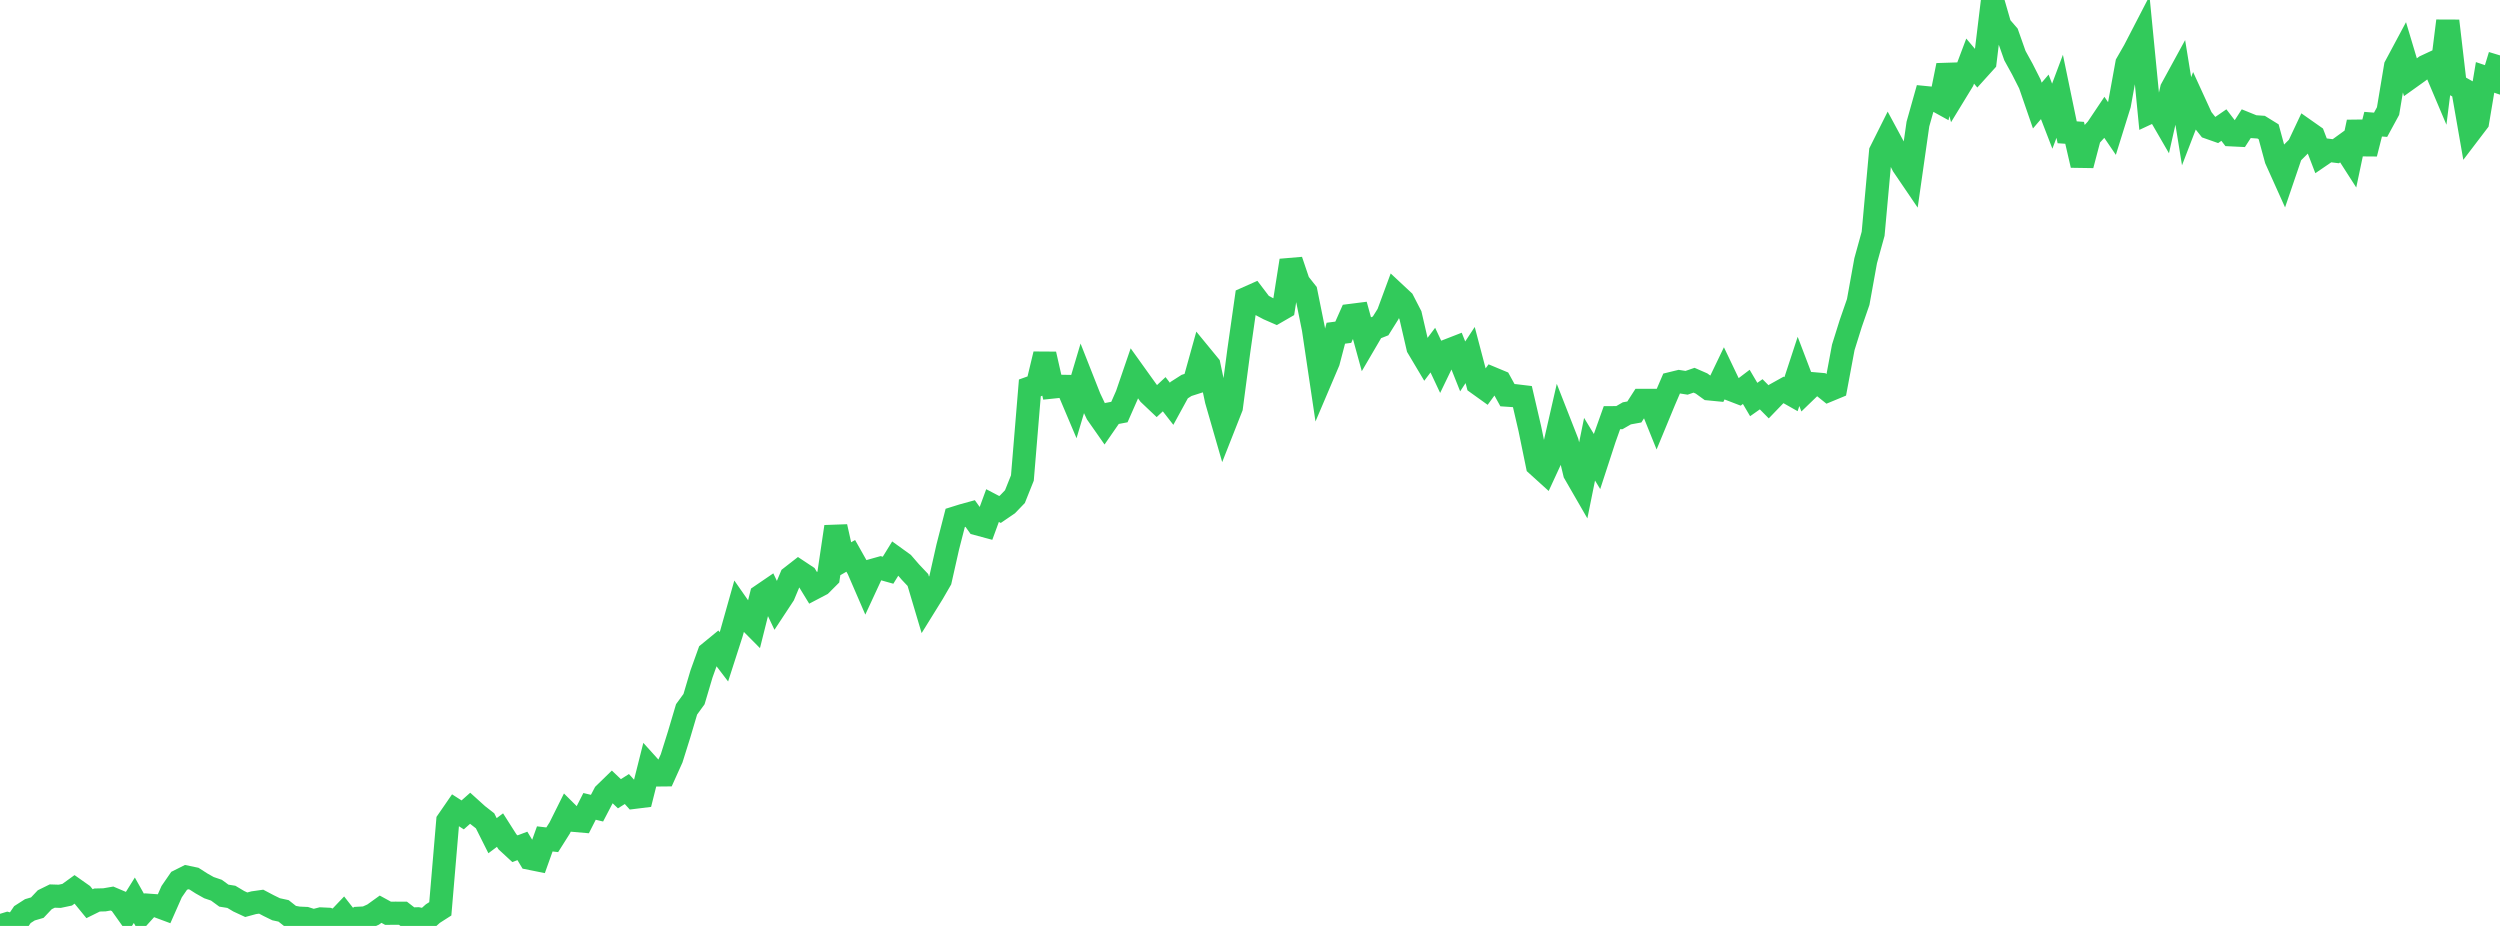 <?xml version="1.0" standalone="no"?>
<!DOCTYPE svg PUBLIC "-//W3C//DTD SVG 1.1//EN" "http://www.w3.org/Graphics/SVG/1.1/DTD/svg11.dtd">

<svg width="135" height="50" viewBox="0 0 135 50" preserveAspectRatio="none" 
  xmlns="http://www.w3.org/2000/svg"
  xmlns:xlink="http://www.w3.org/1999/xlink">


<polyline points="0.0, 50.0 0.403, 49.877 0.806, 49.983 1.209, 49.389 1.612, 49.13 2.015, 49.012 2.418, 48.585 2.821, 48.387 3.224, 48.4 3.627, 48.315 4.03, 48.023 4.433, 48.307 4.836, 48.8 5.239, 48.601 5.642, 48.591 6.045, 48.521 6.448, 48.692 6.851, 49.26 7.254, 48.613 7.657, 49.33 8.06, 48.884 8.463, 48.913 8.866, 49.063 9.269, 48.151 9.672, 47.566 10.075, 47.364 10.478, 47.448 10.881, 47.706 11.284, 47.933 11.687, 48.07 12.09, 48.365 12.493, 48.429 12.896, 48.669 13.299, 48.856 13.701, 48.747 14.104, 48.69 14.507, 48.903 14.91, 49.1 15.313, 49.187 15.716, 49.506 16.119, 49.579 16.522, 49.597 16.925, 49.725 17.328, 49.622 17.731, 49.641 18.134, 49.786 18.537, 49.363 18.94, 49.878 19.343, 49.588 19.746, 49.567 20.149, 49.387 20.552, 49.097 20.955, 49.317 21.358, 49.313 21.761, 49.315 22.164, 49.627 22.567, 49.615 22.97, 49.695 23.373, 49.335 23.776, 49.077 24.179, 44.331 24.582, 43.746 24.985, 44.004 25.388, 43.646 25.791, 44.01 26.194, 44.324 26.597, 45.127 27.0, 44.825 27.403, 45.459 27.806, 45.831 28.209, 45.679 28.612, 46.348 29.015, 46.429 29.418, 45.301 29.821, 45.348 30.224, 44.71 30.627, 43.901 31.03, 44.302 31.433, 44.337 31.836, 43.545 32.239, 43.641 32.642, 42.87 33.045, 42.478 33.448, 42.862 33.851, 42.608 34.254, 43.055 34.657, 43.005 35.06, 41.402 35.463, 41.848 35.866, 41.844 36.269, 40.949 36.672, 39.665 37.075, 38.306 37.478, 37.752 37.881, 36.393 38.284, 35.27 38.687, 34.94 39.09, 35.469 39.493, 34.219 39.896, 32.789 40.299, 33.367 40.701, 33.772 41.104, 32.164 41.507, 31.889 41.91, 32.738 42.313, 32.126 42.716, 31.162 43.119, 30.848 43.522, 31.115 43.925, 31.773 44.328, 31.562 44.731, 31.159 45.134, 28.443 45.537, 30.248 45.94, 30.016 46.343, 30.73 46.746, 31.661 47.149, 30.792 47.552, 30.679 47.955, 30.792 48.358, 30.137 48.761, 30.428 49.164, 30.894 49.567, 31.32 49.97, 32.675 50.373, 32.025 50.776, 31.327 51.179, 29.538 51.582, 27.966 51.985, 27.84 52.388, 27.729 52.791, 28.291 53.194, 28.399 53.597, 27.301 54.0, 27.512 54.403, 27.237 54.806, 26.818 55.209, 25.811 55.612, 20.946 56.015, 20.802 56.418, 19.125 56.821, 20.902 57.224, 20.86 57.627, 20.867 58.03, 21.819 58.433, 20.465 58.836, 21.486 59.239, 22.335 59.642, 22.91 60.045, 22.327 60.448, 22.251 60.851, 21.336 61.254, 20.16 61.657, 20.723 62.06, 21.283 62.463, 21.665 62.866, 21.288 63.269, 21.806 63.672, 21.069 64.075, 20.812 64.478, 20.683 64.881, 19.233 65.284, 19.724 65.687, 21.619 66.09, 23.017 66.493, 21.995 66.896, 18.943 67.299, 16.116 67.701, 15.937 68.104, 16.467 68.507, 16.68 68.91, 16.856 69.313, 16.623 69.716, 14.069 70.119, 15.261 70.522, 15.77 70.925, 17.766 71.328, 20.477 71.731, 19.53 72.134, 17.994 72.537, 17.941 72.94, 17.033 73.343, 16.982 73.746, 18.448 74.149, 17.759 74.552, 17.6 74.955, 16.957 75.358, 15.865 75.761, 16.241 76.164, 17.023 76.567, 18.765 76.97, 19.442 77.373, 18.906 77.776, 19.765 78.179, 18.931 78.582, 18.774 78.985, 19.786 79.388, 19.172 79.791, 20.703 80.194, 20.992 80.597, 20.44 81.0, 20.608 81.403, 21.34 81.806, 21.367 82.209, 21.415 82.612, 23.152 83.015, 25.114 83.418, 25.479 83.821, 24.606 84.224, 22.843 84.627, 23.872 85.03, 25.549 85.433, 26.248 85.836, 24.258 86.239, 24.922 86.642, 23.687 87.045, 22.555 87.448, 22.552 87.851, 22.32 88.254, 22.247 88.657, 21.62 89.06, 21.62 89.463, 22.619 89.866, 21.645 90.269, 20.706 90.672, 20.608 91.075, 20.671 91.478, 20.532 91.881, 20.708 92.284, 20.999 92.687, 21.038 93.09, 20.199 93.493, 21.042 93.896, 21.197 94.299, 20.891 94.701, 21.574 95.104, 21.291 95.507, 21.698 95.91, 21.28 96.313, 21.056 96.716, 21.284 97.119, 20.056 97.522, 21.112 97.925, 20.723 98.328, 20.758 98.731, 21.081 99.134, 20.914 99.537, 18.757 99.94, 17.469 100.343, 16.308 100.746, 14.079 101.149, 12.622 101.552, 8.187 101.955, 7.382 102.358, 8.13 102.761, 8.932 103.164, 9.525 103.567, 6.701 103.97, 5.27 104.373, 5.31 104.776, 5.532 105.179, 3.529 105.582, 5.03 105.985, 4.37 106.388, 3.3 106.791, 3.777 107.194, 3.331 107.597, 0.0 108.0, 1.396 108.403, 1.863 108.806, 3.005 109.209, 3.737 109.612, 4.532 110.015, 5.701 110.418, 5.23 110.821, 6.274 111.224, 5.2 111.627, 7.144 112.03, 7.172 112.433, 8.92 112.836, 7.388 113.239, 6.946 113.642, 6.345 114.045, 6.939 114.448, 5.646 114.851, 3.432 115.254, 2.73 115.657, 1.951 116.06, 6.075 116.463, 5.887 116.866, 6.583 117.269, 4.801 117.672, 4.063 118.075, 6.546 118.478, 5.5 118.881, 6.38 119.284, 6.889 119.687, 7.031 120.09, 6.754 120.493, 7.28 120.896, 7.3 121.299, 6.677 121.701, 6.84 122.104, 6.868 122.507, 7.117 122.91, 8.602 123.313, 9.498 123.716, 8.316 124.119, 7.912 124.522, 7.058 124.925, 7.341 125.328, 8.391 125.731, 8.116 126.134, 8.166 126.537, 7.874 126.94, 8.503 127.343, 6.592 127.746, 8.299 128.149, 6.706 128.552, 6.738 128.955, 5.998 129.358, 3.581 129.761, 2.828 130.164, 4.174 130.567, 3.886 130.97, 3.586 131.373, 3.398 131.776, 4.35 132.179, 1.13 132.582, 4.58 132.985, 4.806 133.388, 7.114 133.791, 6.585 134.194, 4.18 134.597, 4.316 135.0, 2.991" fill="none" stroke="#32ca5b" stroke-width="1.25"/>

</svg>